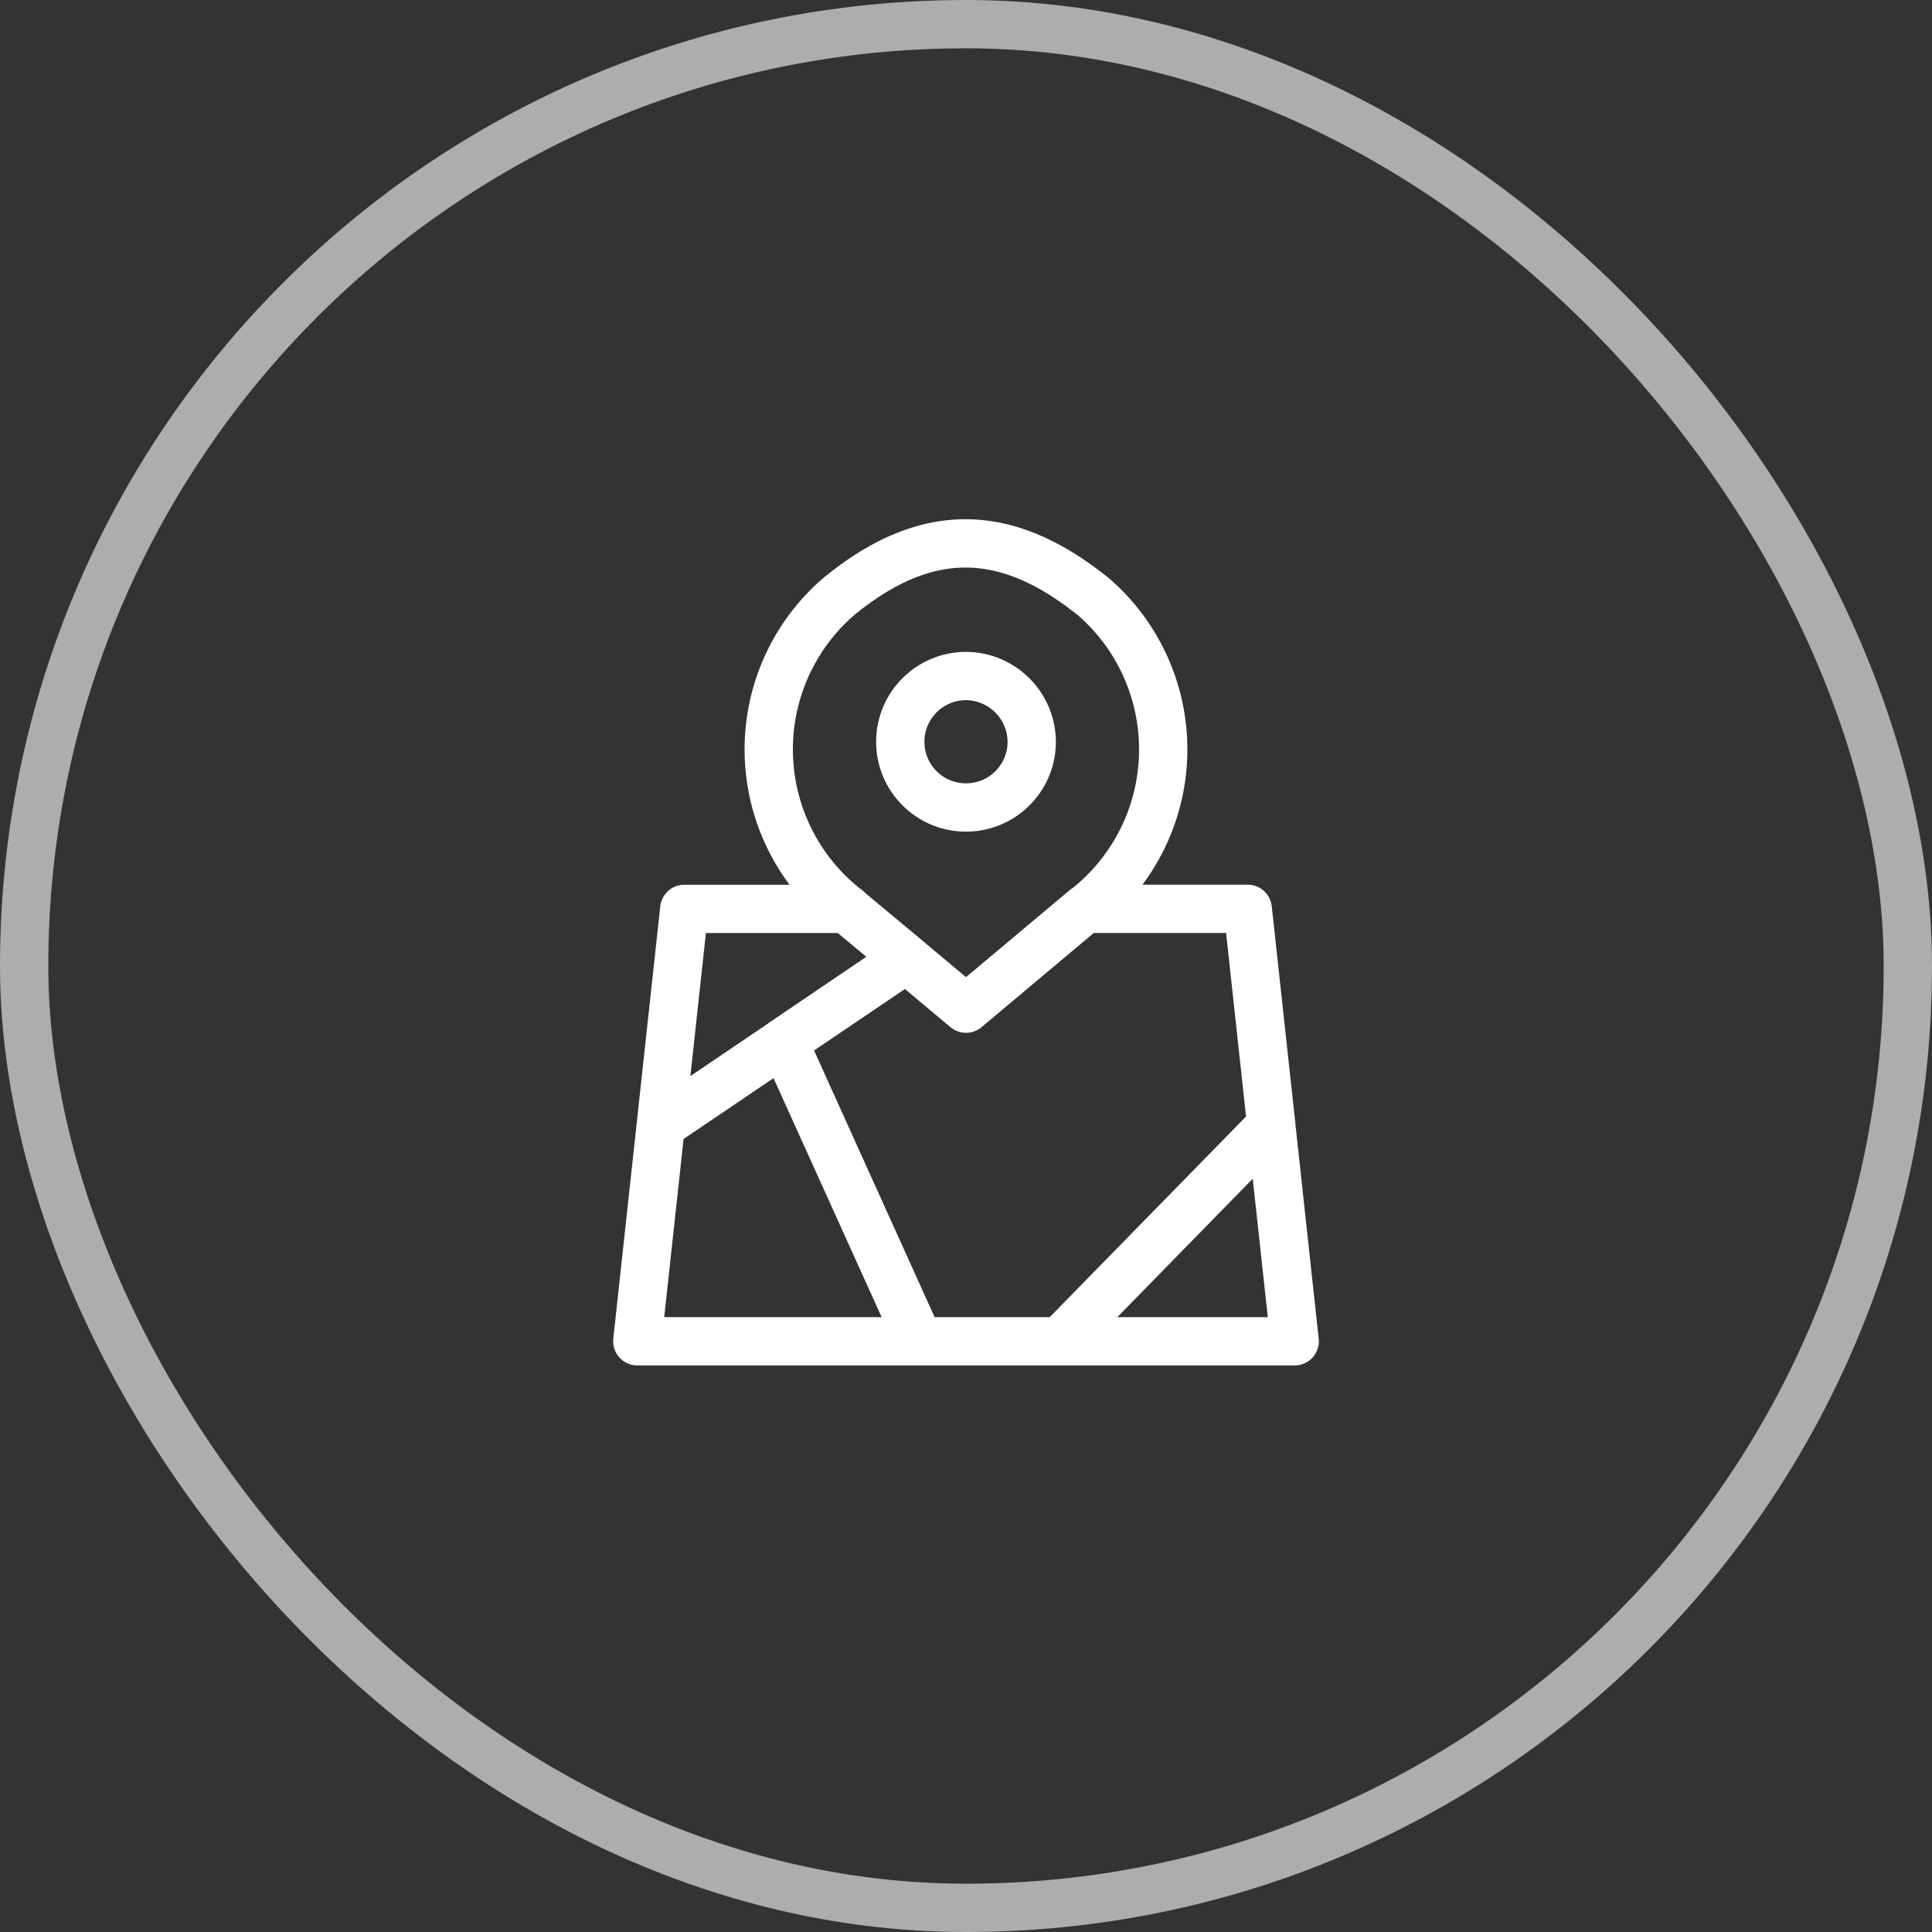 <?xml version="1.0" encoding="UTF-8"?> <svg xmlns="http://www.w3.org/2000/svg" width="48" height="48" viewBox="0 0 48 48" fill="none"><rect x="0" y="0" width="48" height="48" fill="#333333" stroke="none"/><path fill-rule="evenodd" clip-rule="evenodd" d="M25.633 18.449C25.622 19.348 24.886 20.07 23.987 20.062C23.087 20.055 22.363 19.322 22.367 18.423C22.37 17.523 23.101 16.796 24 16.796C24.436 16.798 24.853 16.974 25.159 17.284C25.466 17.594 25.636 18.013 25.633 18.449V18.449Z" stroke="white" stroke-width="1.2" stroke-linecap="round" stroke-linejoin="round"></path><path d="M21.045 23.181C21.376 23.181 21.645 22.913 21.645 22.581C21.645 22.25 21.376 21.981 21.045 21.981V23.181ZM17 22.581V21.981C16.694 21.981 16.437 22.212 16.404 22.517L17 22.581ZM15.82 27.893C15.784 28.222 16.023 28.518 16.352 28.554C16.681 28.59 16.977 28.352 17.013 28.022L15.82 27.893ZM20.66 23.051C20.914 23.263 21.292 23.23 21.505 22.976C21.718 22.722 21.684 22.343 21.43 22.131L20.66 23.051ZM20.837 22.417L20.445 22.871L20.452 22.877L20.837 22.417ZM20.837 14.822L20.456 14.358C20.452 14.361 20.449 14.364 20.445 14.368L20.837 14.822ZM27.162 14.822L27.554 14.368C27.548 14.363 27.543 14.358 27.537 14.354L27.162 14.822ZM27.162 22.417L27.547 22.877L27.554 22.871L27.162 22.417ZM26.569 22.131C26.315 22.343 26.281 22.722 26.494 22.976C26.707 23.23 27.085 23.263 27.339 23.051L26.569 22.131ZM21.427 22.129C21.173 21.918 20.794 21.952 20.582 22.207C20.37 22.462 20.405 22.84 20.66 23.052L21.427 22.129ZM22.138 24.282C22.393 24.494 22.771 24.459 22.983 24.204C23.195 23.949 23.16 23.571 22.906 23.359L22.138 24.282ZM26.955 21.98C26.624 21.98 26.355 22.249 26.355 22.58C26.355 22.912 26.624 23.18 26.955 23.18V21.98ZM31 22.58L31.596 22.515C31.563 22.211 31.306 21.98 31 21.98V22.58ZM30.987 28.012C31.023 28.341 31.319 28.579 31.648 28.543C31.978 28.508 32.216 28.211 32.18 27.882L30.987 28.012ZM27.341 23.04C27.595 22.827 27.628 22.448 27.415 22.194C27.202 21.941 26.823 21.907 26.57 22.121L27.341 23.04ZM24 25.061L23.614 25.52C23.837 25.707 24.163 25.707 24.386 25.52L24 25.061ZM22.907 23.361C22.654 23.148 22.275 23.181 22.062 23.435C21.849 23.689 21.882 24.067 22.136 24.28L22.907 23.361ZM17.013 28.022C17.049 27.693 16.811 27.397 16.482 27.361C16.152 27.325 15.856 27.563 15.82 27.892L17.013 28.022ZM15.833 33.324L15.237 33.259C15.219 33.429 15.273 33.598 15.387 33.725C15.501 33.852 15.663 33.924 15.833 33.924V33.324ZM22.833 33.924C23.165 33.924 23.433 33.655 23.433 33.324C23.433 32.993 23.165 32.724 22.833 32.724V33.924ZM16.08 27.46C15.806 27.646 15.734 28.019 15.92 28.294C16.105 28.568 16.479 28.64 16.753 28.454L16.08 27.46ZM19.806 26.388C20.081 26.202 20.152 25.829 19.967 25.555C19.781 25.28 19.408 25.209 19.134 25.394L19.806 26.388ZM22.858 24.317C23.133 24.131 23.204 23.758 23.019 23.484C22.833 23.21 22.46 23.138 22.186 23.323L22.858 24.317ZM19.134 25.39C18.859 25.575 18.787 25.948 18.973 26.223C19.159 26.497 19.532 26.569 19.806 26.383L19.134 25.39ZM20.017 25.639C19.88 25.337 19.525 25.203 19.223 25.34C18.921 25.476 18.787 25.832 18.923 26.134L20.017 25.639ZM22.287 33.571C22.423 33.873 22.779 34.007 23.081 33.871C23.383 33.734 23.517 33.379 23.38 33.077L22.287 33.571ZM22.833 32.724C22.502 32.724 22.233 32.993 22.233 33.324C22.233 33.655 22.502 33.924 22.833 33.924V32.724ZM26.333 33.924C26.665 33.924 26.933 33.655 26.933 33.324C26.933 32.993 26.665 32.724 26.333 32.724V33.924ZM26.333 32.724C26.002 32.724 25.733 32.993 25.733 33.324C25.733 33.655 26.002 33.924 26.333 33.924V32.724ZM32.167 33.324V33.924C32.337 33.924 32.499 33.852 32.613 33.725C32.727 33.598 32.782 33.429 32.763 33.259L32.167 33.324ZM32.18 27.892C32.144 27.563 31.848 27.325 31.518 27.361C31.189 27.397 30.951 27.693 30.987 28.022L32.18 27.892ZM25.904 32.904C25.673 33.141 25.677 33.521 25.914 33.753C26.151 33.985 26.53 33.98 26.762 33.744L25.904 32.904ZM32.012 28.377C32.244 28.14 32.24 27.76 32.003 27.528C31.766 27.297 31.386 27.301 31.154 27.538L32.012 28.377ZM21.045 21.981H17V23.181H21.045V21.981ZM16.404 22.517L15.82 27.893L17.013 28.022L17.596 22.646L16.404 22.517ZM21.43 22.131L21.222 21.957L20.452 22.877L20.66 23.051L21.43 22.131ZM21.229 21.963C20.257 21.124 19.699 19.903 19.699 18.619H18.499C18.499 20.252 19.209 21.804 20.445 22.871L21.229 21.963ZM19.699 18.619C19.699 17.335 20.257 16.115 21.229 15.276L20.445 14.368C19.209 15.435 18.499 16.986 18.499 18.619H19.699ZM21.218 15.285C22.319 14.38 23.27 14.065 24.123 14.103C24.989 14.142 25.86 14.547 26.786 15.29L27.537 14.354C26.503 13.524 25.392 12.958 24.177 12.904C22.949 12.85 21.718 13.321 20.456 14.358L21.218 15.285ZM26.77 15.276C27.742 16.115 28.3 17.335 28.3 18.619H29.5C29.5 16.986 28.79 15.435 27.554 14.368L26.77 15.276ZM28.3 18.619C28.3 19.903 27.742 21.124 26.77 21.963L27.554 22.871C28.79 21.804 29.5 20.252 29.5 18.619H28.3ZM26.777 21.957L26.569 22.131L27.339 23.051L27.547 22.877L26.777 21.957ZM20.66 23.052L22.138 24.282L22.906 23.359L21.427 22.129L20.66 23.052ZM26.955 23.18H31V21.98H26.955V23.18ZM30.404 22.645L30.987 28.012L32.18 27.882L31.596 22.515L30.404 22.645ZM26.57 22.121L23.614 24.601L24.386 25.52L27.341 23.04L26.57 22.121ZM24.386 24.601L22.907 23.361L22.136 24.28L23.614 25.52L24.386 24.601ZM15.82 27.892L15.237 33.259L16.43 33.389L17.013 28.022L15.82 27.892ZM15.833 33.924H22.833V32.724H15.833V33.924ZM16.753 28.454L19.806 26.388L19.134 25.394L16.08 27.46L16.753 28.454ZM22.186 23.323L19.134 25.39L19.806 26.383L22.858 24.317L22.186 23.323ZM18.923 26.134L22.287 33.571L23.38 33.077L20.017 25.639L18.923 26.134ZM22.833 33.924H26.333V32.724H22.833V33.924ZM26.333 33.924H32.167V32.724H26.333V33.924ZM32.763 33.259L32.18 27.892L30.987 28.022L31.57 33.389L32.763 33.259ZM26.762 33.744L32.012 28.377L31.154 27.538L25.904 32.904L26.762 33.744Z" fill="white"></path><rect x="0.6" y="0.6" width="46.8" height="46.8" rx="23.4" stroke="white" stroke-opacity="0.6" stroke-width="1.2"></rect></svg> 
